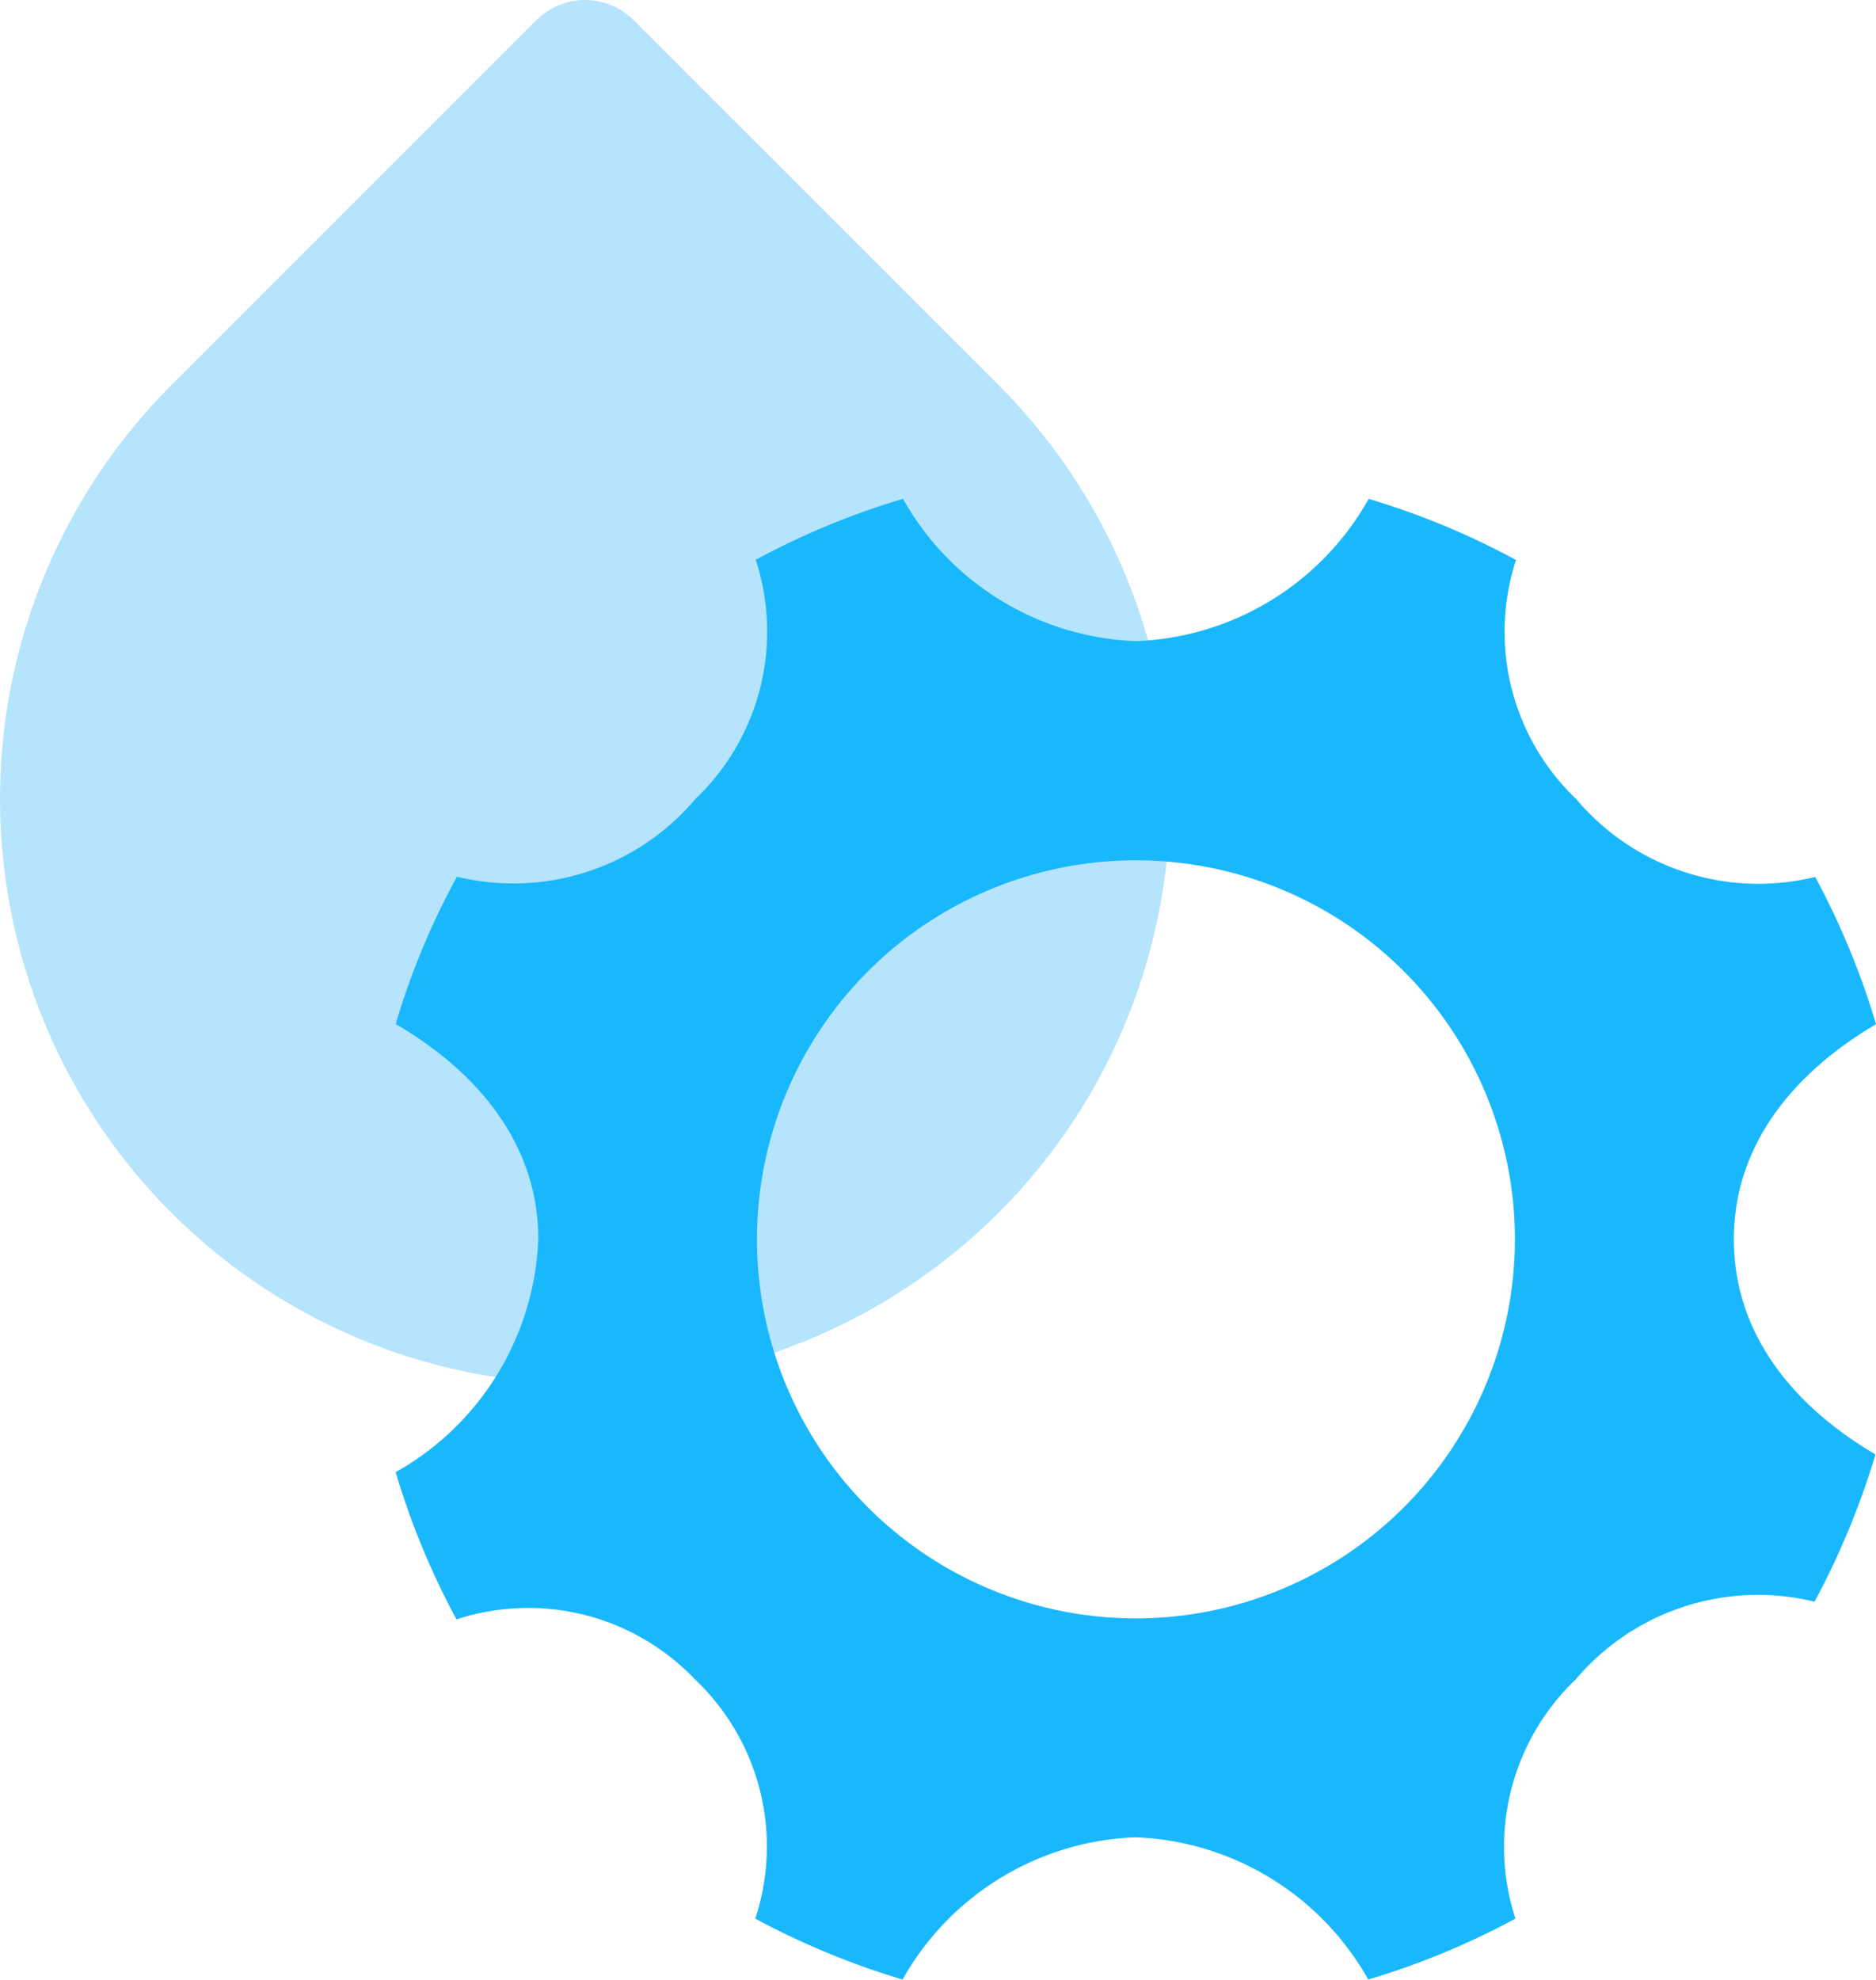 <?xml version="1.0" encoding="UTF-8"?> <svg xmlns="http://www.w3.org/2000/svg" xmlns:xlink="http://www.w3.org/1999/xlink" width="45.306" height="47.8" viewBox="0 0 45.306 47.8"><defs><clipPath id="clip-path"><rect id="Rectangle_584" data-name="Rectangle 584" width="45.306" height="44.221" fill="none"></rect></clipPath></defs><g id="Immersion_Wrkshop" data-name="Immersion Wrkshop" transform="translate(-1155.242 -1612.319)"><g id="Group_3528" data-name="Group 3528" transform="translate(1.004 0.223)"><path id="Path_18420" data-name="Path 18420" d="M24.117,4.138A14.127,14.127,0,0,0,4.137,24.116l8.815,8.813a1.661,1.661,0,0,0,2.35,0l8.814-8.813a14.127,14.127,0,0,0,0-19.979" transform="translate(1182.493 1645.513) rotate(180)" fill="#b5e4fc"></path><g id="Group_3527" data-name="Group 3527" transform="translate(1154.238 1615.676)"><g id="Group_3522" data-name="Group 3522" transform="translate(0 0)"><g id="Group_3521" data-name="Group 3521" transform="translate(0 0)" clip-path="url(#clip-path)"><path id="Path_18413" data-name="Path 18413" d="M41.8,26.279c0-2.225,1.379-3.985,3.435-5.195a18.938,18.938,0,0,0-1.47-3.556,5.755,5.755,0,0,1-5.772-1.88,5.575,5.575,0,0,1-1.453-5.772A18.667,18.667,0,0,0,32.981,8.4a6.728,6.728,0,0,1-5.623,3.435A6.74,6.74,0,0,1,21.734,8.4a18.667,18.667,0,0,0-3.556,1.471,5.58,5.58,0,0,1-1.453,5.772,5.757,5.757,0,0,1-5.762,1.88,18.092,18.092,0,0,0-1.48,3.556c2.067,1.21,3.444,2.97,3.444,5.195A6.751,6.751,0,0,1,9.482,31.9a18.691,18.691,0,0,0,1.47,3.556,5.559,5.559,0,0,1,5.763,1.452,5.554,5.554,0,0,1,1.452,5.772,19.018,19.018,0,0,0,3.557,1.471,6.74,6.74,0,0,1,5.623-3.435,6.74,6.74,0,0,1,5.623,3.435,18.76,18.76,0,0,0,3.556-1.471,5.581,5.581,0,0,1,1.452-5.772,5.768,5.768,0,0,1,5.772-1.88,19.224,19.224,0,0,0,1.471-3.556C43.166,30.265,41.8,28.5,41.8,26.279Zm-14.44,9.152a9.152,9.152,0,1,1,9.152-9.152,9.157,9.157,0,0,1-9.152,9.152" transform="translate(0.073 0.065)" fill="#19b8fd"></path></g></g></g></g></g></svg> 